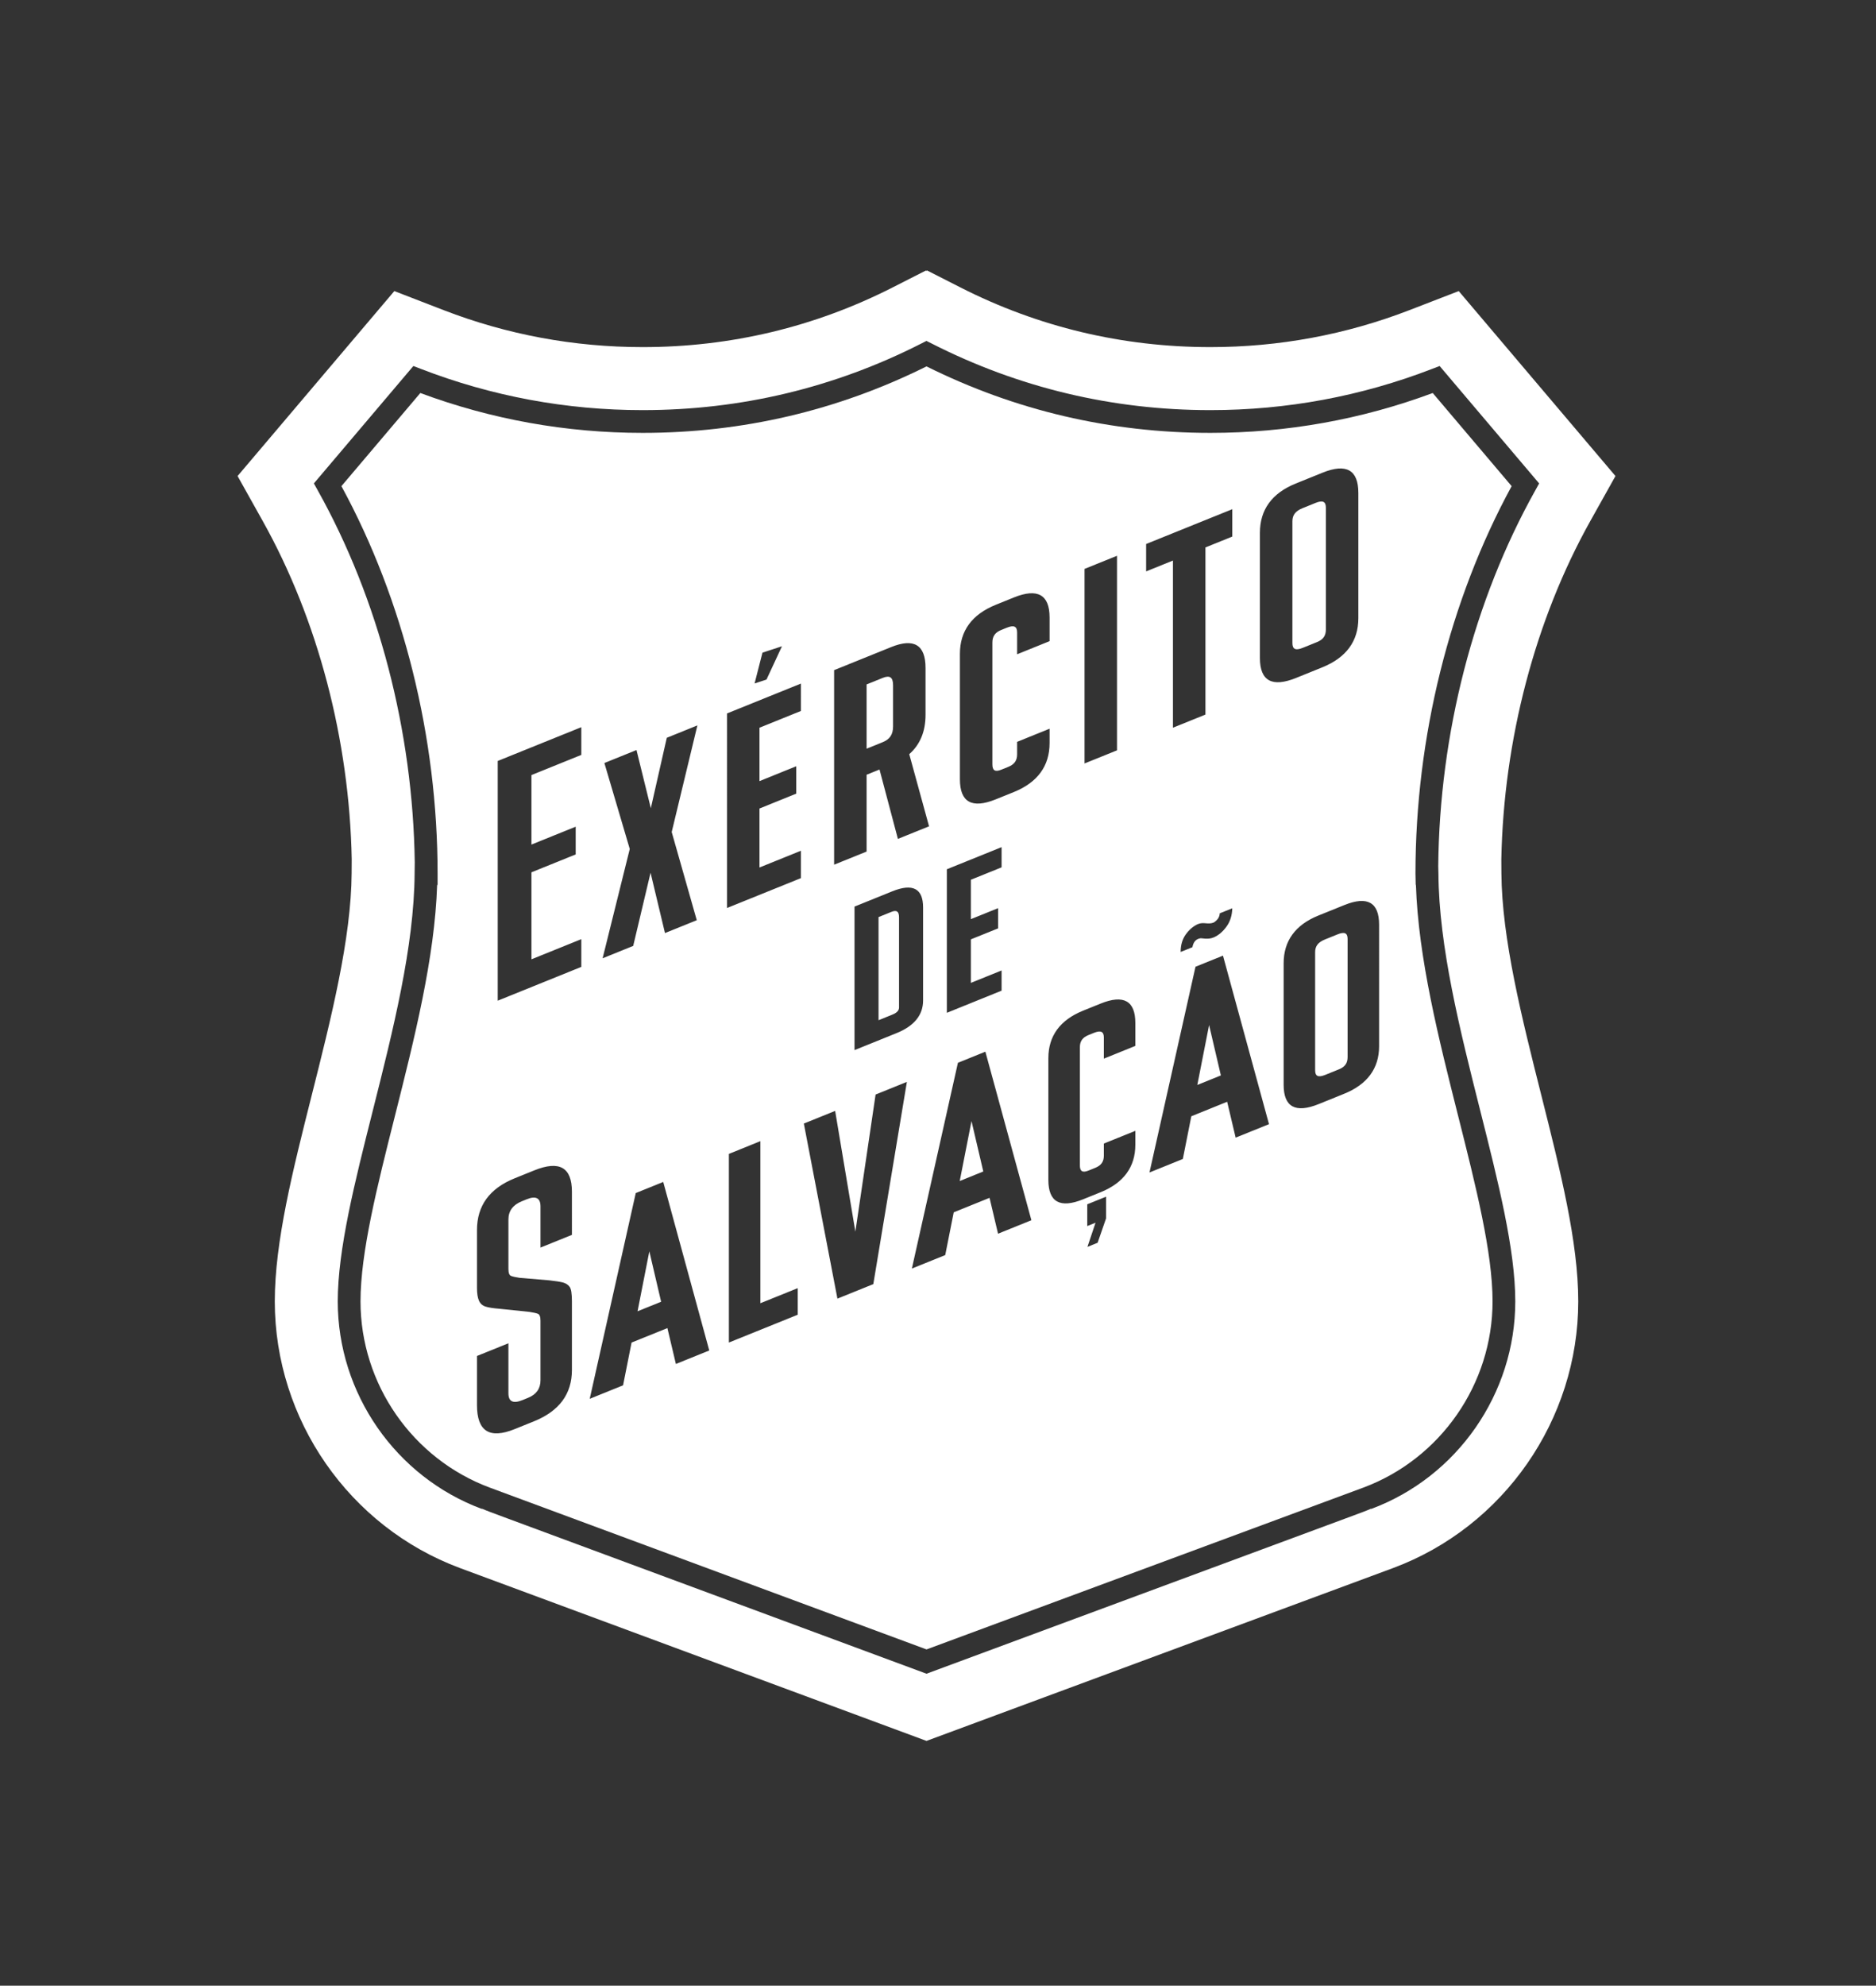 <?xml version="1.0" encoding="utf-8"?>
<!-- Generator: Adobe Illustrator 16.0.0, SVG Export Plug-In . SVG Version: 6.00 Build 0)  -->
<!DOCTYPE svg PUBLIC "-//W3C//DTD SVG 1.1//EN" "http://www.w3.org/Graphics/SVG/1.1/DTD/svg11.dtd">
<svg version="1.1" id="Layer_1" xmlns="http://www.w3.org/2000/svg" xmlns:xlink="http://www.w3.org/1999/xlink" x="0px" y="0px"
	 width="242px" height="256px" viewBox="0 0 242 256" enable-background="new 0 0 242 256" xml:space="preserve">
<rect x="0" y="0" width="242" height="256" fill="#333333" stroke="none"/>
<g>
	<polygon fill="#FFFFFF" points="82.244,169.049 85.283,167.823 83.763,161.32 	"/>
	<polygon fill="#FFFFFF" points="123.803,152.258 126.842,151.027 125.322,144.53 	"/>
	<polygon fill="#FFFFFF" points="154.451,139.874 157.49,138.643 155.971,132.146 	"/>
	<path fill="#FFFFFF" d="M114.988,117.561l-1.658,0.67v13.294l1.796-0.725c0.753-0.305,0.848-0.665,0.848-0.944v-11.592
		C115.974,117.501,115.67,117.285,114.988,117.561z"/>
	<path fill="#FFFFFF" d="M115.204,93.644v-5.292c0-1.035-0.41-1.331-1.332-0.958l-2.084,0.843v8.285l2.084-0.843
		C114.794,95.306,115.204,94.678,115.204,93.644z"/>
	<path fill="#FFFFFF" d="M168.05,83.521l1.844-0.745c0.792-0.32,1.141-0.818,1.141-1.616V65.452c0-0.799-0.408-0.99-1.329-0.617
		l-1.693,0.685c-0.896,0.361-1.296,0.878-1.296,1.678v15.708C166.716,83.704,167.129,83.894,168.05,83.521z"/>
	<path fill="#FFFFFF" d="M172.548,120.456l-1.642,0.665c-0.869,0.352-1.256,0.851-1.256,1.626v15.232c0,0.773,0.398,0.959,1.291,0.6
		l1.789-0.725c0.766-0.308,1.108-0.793,1.108-1.568v-15.231C173.839,120.279,173.441,120.095,172.548,120.456z"/>
	<path fill="#FFFFFF" d="M156.139,55.808c-12.869,0-25.183-2.883-36.615-8.57l-0.062,0.031l-0.005-0.004
		c-11.417,5.669-23.709,8.543-36.554,8.543c-9.861,0-19.505-1.729-28.681-5.141l-10.18,12.006
		c8.005,14.7,12.406,32.392,12.406,49.947v1.466H56.39c-0.306,9.399-2.927,19.792-5.466,29.861
		c-2.272,9.014-4.419,17.523-4.419,23.827c0,10.649,6.703,20.3,16.68,24.012h0.003c0.353,0.131,50.684,18.767,56.332,20.858
		c5.649-2.092,55.982-20.728,56.335-20.858h0.003c9.975-3.712,16.679-13.362,16.679-24.012c0-6.304-2.146-14.813-4.419-23.827
		c-2.541-10.069-5.16-20.461-5.466-29.861h-0.027l-0.032-1.466c0-17.556,4.4-35.247,12.406-49.947l-10.179-12.006
		C175.642,54.079,165.999,55.808,156.139,55.808z M139.904,73.343l4.188-1.691v25.081l-4.188,1.692V73.343z M122.141,112.066
		l7.062-2.852v2.604l-3.965,1.6v5.081l3.518-1.42v2.606l-3.518,1.418v5.611l3.965-1.602v2.605l-7.062,2.854V112.066z
		 M107.598,86.396l7.366-2.977c2.937-1.187,4.429-0.28,4.429,2.693v6.043c0,2.144-0.707,3.847-2.101,5.072l2.553,9.301l-4.018,1.623
		l-2.372-8.945l-1.667,0.674v9.905l-4.189,1.691V86.396z M119.077,116.988v11.994c0,1.876-1.15,3.291-3.42,4.207l-5.427,2.192
		v-18.502l4.869-1.969C117.739,113.844,119.077,114.542,119.077,116.988z M98.356,84.141l2.516-0.825l-1.996,4.294l-1.537,0.504
		L98.356,84.141z M77.964,98.369l4.141-1.673l1.85,7.498l2.059-9.078l3.947-1.596l-3.312,13.745l3.233,11.369l-4.101,1.657
		l-1.86-7.781l-2.239,9.438l-3.947,1.596l3.503-14.093L77.964,98.369z M73.778,159.199l-4.055,1.64v-5.297
		c0-1.095-0.589-1.407-1.773-0.931l-0.633,0.256c-1.156,0.468-1.732,1.252-1.732,2.35v6.377c0,0.513,0.112,0.81,0.336,0.896
		c0.226,0.09,0.592,0.172,1.099,0.248l3.844,0.324c0.844,0.092,1.443,0.19,1.794,0.288c0.353,0.104,0.627,0.283,0.824,0.55
		c0.197,0.265,0.295,0.883,0.295,1.854v8.866c0,3.091-1.632,5.297-4.897,6.617l-2.493,1.005c-3.239,1.31-4.857,0.277-4.857-3.094
		v-6.336l4.055-1.637v6.448c0,1.072,0.604,1.367,1.816,0.877l0.717-0.292c1.069-0.433,1.604-1.185,1.604-2.257v-7.68
		c0-0.509-0.112-0.811-0.337-0.898c-0.225-0.087-0.591-0.169-1.098-0.245l-3.842-0.4c-0.845-0.067-1.459-0.166-1.838-0.291
		c-0.38-0.131-0.656-0.381-0.825-0.763c-0.167-0.375-0.252-0.926-0.252-1.639v-7.45c0-3.143,1.618-5.367,4.857-6.677l2.535-1.024
		c3.236-1.307,4.855-0.392,4.855,2.75V159.199z M74.988,97.323l-6.433,2.6v8.96l5.708-2.307v3.577l-5.708,2.306v11.216l6.433-2.599
		v3.575l-10.782,4.358V98.104l10.782-4.355V97.323z M87.188,175.843l-1.095-4.624l-4.622,1.865l-1.096,5.512l-4.302,1.74
		l5.938-26.525l3.544-1.433l5.938,21.728L87.188,175.843z M102.905,169.495l-8.88,3.586v-24.319l4.062-1.645v20.896l4.818-1.944
		V169.495z M103.317,91.657l-5.345,2.161v6.884l4.742-1.917v3.532l-4.742,1.917v7.603l5.345-2.159v3.53l-9.535,3.852V91.978
		l9.535-3.852V91.657z M112.655,165.55l-4.629,1.87l-4.332-22.571l4.038-1.631l2.609,15.57l2.608-17.678l4.037-1.632L112.655,165.55
		z M128.745,159.05l-1.095-4.624l-4.622,1.868l-1.095,5.511l-4.304,1.738l5.94-26.528l3.541-1.43l5.937,21.728L128.745,159.05z
		 M130.779,102.112l-2.334,0.942c-3.062,1.238-4.618,0.369-4.618-2.582V84.284c0-2.949,1.556-5.073,4.618-6.311l2.334-0.944
		c3.063-1.239,4.615-0.368,4.615,2.582v3.046l-4.188,1.693v-2.807c0-0.799-0.408-0.989-1.332-0.617l-0.716,0.289
		c-0.79,0.32-1.141,0.818-1.141,1.616v15.71c0,0.796,0.351,1.01,1.141,0.691l0.904-0.365c0.792-0.318,1.144-0.817,1.144-1.616
		v-1.612l4.188-1.694v1.852C135.395,98.749,133.843,100.874,130.779,102.112z M142.677,157.083l-1.087,3.135l-1.312,0.531
		l1.043-3.115l-1.067,0.43v-2.805l2.424-0.98V157.083z M146.456,134.839l-4.062,1.642v-2.723c0-0.773-0.397-0.959-1.291-0.597
		l-0.691,0.28c-0.769,0.311-1.111,0.793-1.111,1.566v15.235c0,0.771,0.343,0.98,1.111,0.67l0.874-0.354
		c0.765-0.311,1.108-0.795,1.108-1.568v-1.562l4.062-1.64v1.795c0,2.861-1.509,4.92-4.477,6.118l-2.263,0.915
		c-2.971,1.201-4.479,0.359-4.479-2.5v-15.7c0-2.859,1.509-4.92,4.479-6.119l2.263-0.915c2.968-1.199,4.477-0.356,4.477,2.503
		V134.839z M147.848,70.134l11.115-4.49v3.532l-3.464,1.398v21.55l-4.19,1.692v-21.55l-3.461,1.399V70.134z M158.96,117.096
		c-0.021,0.917-0.267,1.703-0.743,2.359c-0.477,0.658-1.021,1.122-1.642,1.392c-0.229,0.092-0.434,0.144-0.621,0.158
		c-0.186,0.014-0.354,0.015-0.51,0.005c-0.155-0.009-0.302-0.023-0.433-0.042c-0.136-0.018-0.283,0.005-0.449,0.073
		c-0.395,0.158-0.64,0.516-0.743,1.074l-1.52,0.613c0-0.886,0.218-1.635,0.65-2.245c0.434-0.608,0.95-1.054,1.55-1.338
		c0.207-0.083,0.392-0.126,0.558-0.131c0.164-0.005,0.33,0,0.493,0.015c0.169,0.018,0.332,0.023,0.496,0.018
		c0.166-0.005,0.343-0.045,0.528-0.12c0.206-0.125,0.381-0.283,0.528-0.477c0.141-0.192,0.226-0.426,0.244-0.704L158.96,117.096z
		 M159.396,146.665l-1.095-4.624l-4.623,1.868l-1.095,5.509l-4.303,1.74l5.937-26.525l3.545-1.431l5.937,21.726L159.396,146.665z
		 M162.527,84.837V68.684c0-2.974,1.555-5.108,4.618-6.346l3.464-1.4c3.063-1.238,4.615-0.358,4.615,2.616v16.154
		c0,2.949-1.565,5.079-4.653,6.326l-3.388,1.37C164.096,88.65,162.527,87.787,162.527,84.837z M177.901,134.88
		c0,2.859-1.52,4.923-4.515,6.132l-3.284,1.329c-2.995,1.209-4.515,0.373-4.515-2.489v-15.664c0-2.884,1.509-4.955,4.477-6.154
		l3.36-1.356c2.968-1.2,4.477-0.348,4.477,2.536V134.88z"/>
	<path fill="#FFFFFF" d="M208.392,61.37l-20.219-23.844l-6.36,2.458c-8.191,3.163-16.829,4.765-25.674,4.765
		c-11.357,0-22.214-2.591-32.265-7.702l-4.282-2.178l-0.101,0.05l-0.072-0.034l-4.253,2.162
		c-10.052,5.111-20.908,7.702-32.264,7.702c-8.846,0-17.483-1.603-25.674-4.765l-6.361-2.458L30.647,61.37l3.249,5.808
		c7.106,12.705,11.181,28.201,11.475,43.617l-0.011,1.767c-0.052,8.434-2.647,18.721-5.16,28.682
		c-2.444,9.697-4.753,18.854-4.753,26.531c0,15.246,9.596,29.06,23.881,34.376l60.19,22.287l60.192-22.287
		c14.285-5.316,23.881-19.13,23.881-34.376c0-7.677-2.31-16.834-4.755-26.539c-2.51-9.951-5.105-20.24-5.157-28.674l-0.011-1.752
		c0.294-15.432,4.368-30.927,11.475-43.632L208.392,61.37z M198.053,63.213c-7.936,14.18-12.366,31.354-12.523,48.462l0.024,0.937
		c0.06,9.419,2.777,20.196,5.405,30.617c2.319,9.193,4.509,17.877,4.509,24.546c0,11.869-7.469,22.623-18.59,26.759l-0.011-0.035
		c-0.479,0.218-1.229,0.496-2.435,0.942l-54.915,20.336L64.605,195.44c-1.205-0.446-1.955-0.725-2.432-0.942l-0.014,0.035
		c-11.118-4.136-18.589-14.89-18.589-26.759c0-6.669,2.189-15.353,4.509-24.546c2.627-10.421,5.345-21.197,5.405-30.617l0.018-1.457
		c-0.241-16.936-4.665-33.907-12.517-47.942l-0.496-0.889l12.836-15.138l0.974,0.375c9.127,3.525,18.751,5.314,28.6,5.314
		c12.648,0,24.743-2.889,35.947-8.585l0.659-0.336l0.009,0.005l0.006-0.002l0.668,0.333c11.204,5.696,23.297,8.585,35.948,8.585
		c9.847,0,19.471-1.789,28.598-5.314l0.975-0.375l12.837,15.138L198.053,63.213z"/>
</g>
</svg>
